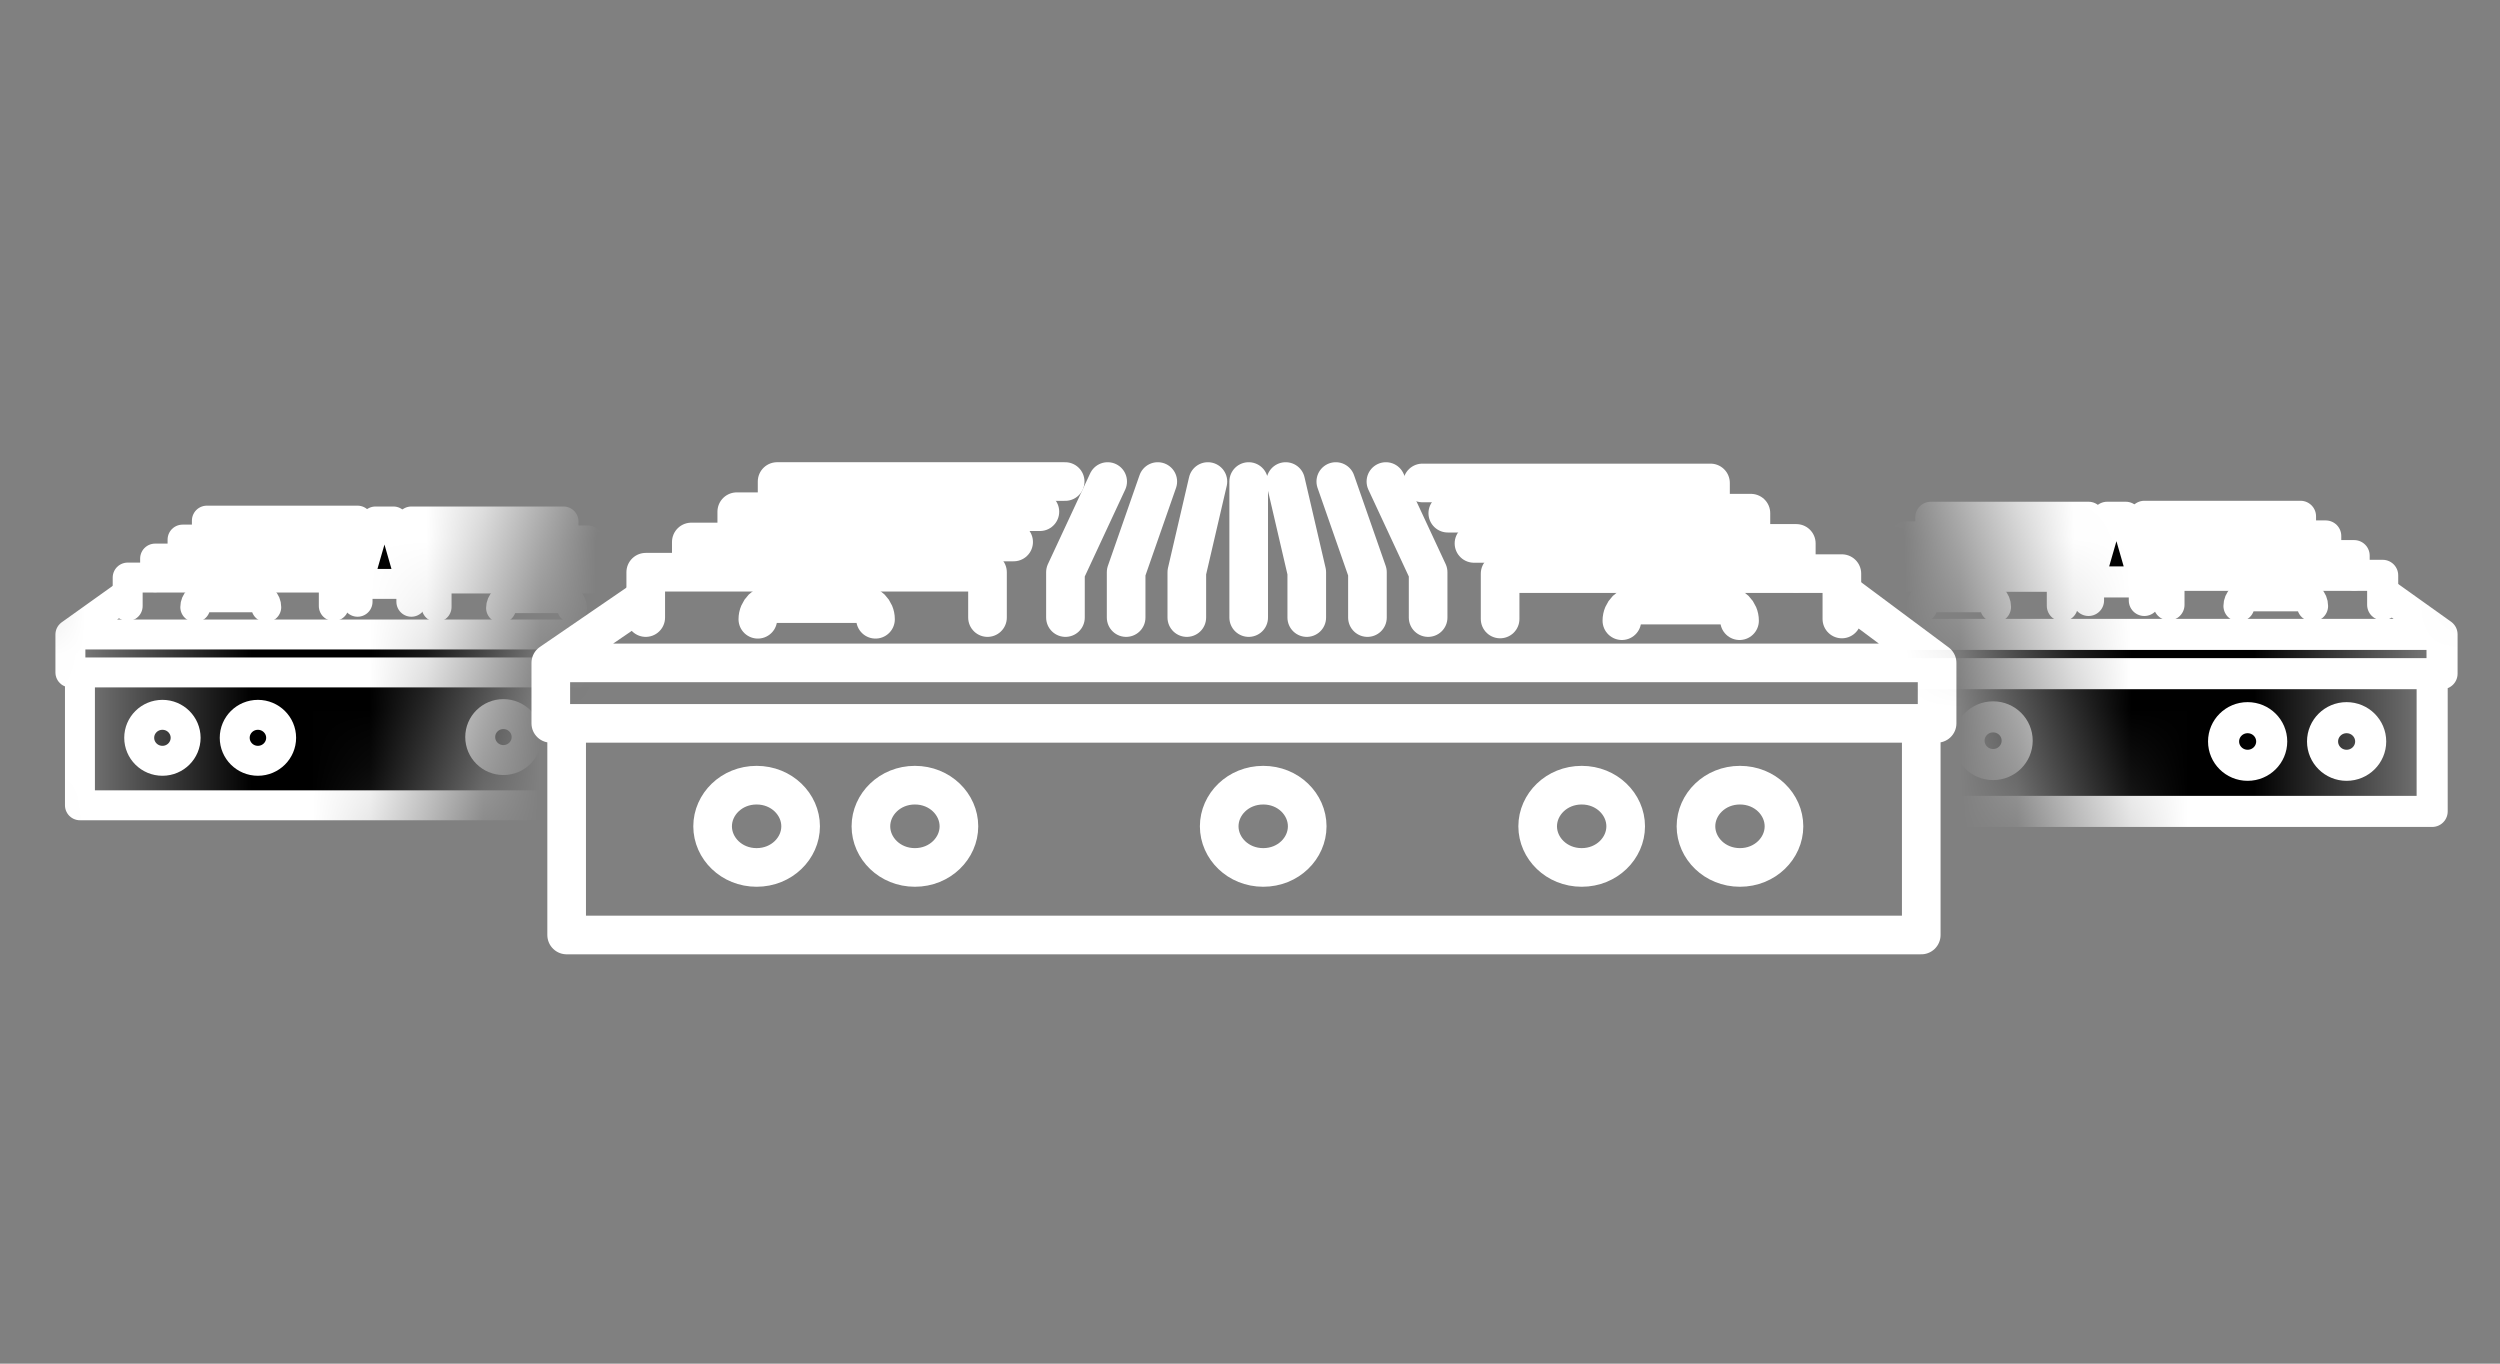 <svg width="44" height="24" viewBox="0 0 44 24" fill="none" xmlns="http://www.w3.org/2000/svg">
<rect x="0" y="0" width="44" height="24" fill="#808080" stroke="none"/>
<g clip-path="url(#clip0_4006_20892)">
<mask id="mask0_4006_20892" style="mask-type:alpha" maskUnits="userSpaceOnUse" x="-1" y="4" width="12" height="14">
<rect width="9.346" height="10.173" transform="matrix(-0.952 -0.305 -0.305 0.952 11 7.661)" fill="url(#paint0_linear_4006_20892)"/>
</mask>
<g mask="url(#mask0_4006_20892)">
<path d="M1.239 11.167L12.304 11.167V11.835H12.136V14.173L1.407 14.173V11.835H1.239V11.167Z" fill="url(#paint1_linear_4006_20892)"/>
<path d="M2.176 10.498L1.239 11.167M11.361 10.435L12.304 11.167M12.304 11.167L1.239 11.167M12.304 11.167V11.835H12.136M1.239 11.167V11.835H1.407M1.407 11.835V14.173L12.136 14.173V11.835M1.407 11.835L12.136 11.835" stroke="white" stroke-width="0.527" stroke-linecap="round" stroke-linejoin="round"/>
<path d="M3.267 12.985C3.267 13.207 3.086 13.39 2.859 13.39C2.631 13.39 2.45 13.207 2.45 12.985C2.45 12.764 2.631 12.581 2.859 12.581C3.086 12.581 3.267 12.764 3.267 12.985Z" stroke="white" stroke-width="0.527" stroke-linecap="round" stroke-linejoin="round"/>
<path d="M4.948 12.985C4.948 13.207 4.766 13.39 4.539 13.39C4.312 13.39 4.131 13.207 4.131 12.985C4.131 12.764 4.312 12.581 4.539 12.581C4.766 12.581 4.948 12.764 4.948 12.985Z" stroke="white" stroke-width="0.527" stroke-linecap="round" stroke-linejoin="round"/>
<path d="M9.269 12.972C9.269 13.194 9.087 13.377 8.86 13.377C8.633 13.377 8.452 13.194 8.452 12.972C8.452 12.751 8.633 12.568 8.86 12.568C9.087 12.568 9.269 12.751 9.269 12.972Z" stroke="white" stroke-width="0.527" stroke-linecap="round" stroke-linejoin="round"/>
<path d="M10.949 12.972C10.949 13.194 10.768 13.377 10.541 13.377C10.313 13.377 10.132 13.194 10.132 12.972C10.132 12.751 10.313 12.568 10.541 12.568C10.768 12.568 10.949 12.751 10.949 12.972Z" stroke="white" stroke-width="0.527" stroke-linecap="round" stroke-linejoin="round"/>
<path d="M2.247 10.666V10.165H5.875V10.666" stroke="white" stroke-width="0.527" stroke-linecap="round" stroke-linejoin="round"/>
<path d="M11.312 10.682V10.181H7.684V10.682" stroke="white" stroke-width="0.527" stroke-linecap="round" stroke-linejoin="round"/>
<path d="M6.293 10.277H7.24L6.924 9.178H6.609L6.293 10.277Z" fill="url(#paint2_linear_4006_20892)"/>
<path d="M7.24 10.591L7.24 10.277M7.24 10.277H6.293M7.24 10.277L6.924 9.178H6.609L6.293 10.277M6.293 10.277V10.591" stroke="white" stroke-width="0.527" stroke-linecap="round" stroke-linejoin="round"/>
<path d="M3.437 10.685V10.685C3.437 10.589 3.514 10.512 3.609 10.512H4.513C4.609 10.512 4.686 10.589 4.686 10.685V10.685" stroke="white" stroke-width="0.527" stroke-linecap="round" stroke-linejoin="round"/>
<path d="M10.068 10.7V10.7C10.068 10.605 9.991 10.528 9.896 10.528H8.992C8.897 10.528 8.819 10.605 8.819 10.7V10.7" stroke="white" stroke-width="0.527" stroke-linecap="round" stroke-linejoin="round"/>
<path d="M5.976 9.831H2.73V10.159" stroke="white" stroke-width="0.527" stroke-linecap="round" stroke-linejoin="round"/>
<path d="M7.556 9.846H10.829V10.175" stroke="white" stroke-width="0.527" stroke-linecap="round" stroke-linejoin="round"/>
<path d="M6.135 9.497H3.213V9.829" stroke="white" stroke-width="0.527" stroke-linecap="round" stroke-linejoin="round"/>
<path d="M7.398 9.512H10.347V9.845" stroke="white" stroke-width="0.527" stroke-linecap="round" stroke-linejoin="round"/>
<path d="M6.292 9.163L3.641 9.163L3.641 9.478" stroke="white" stroke-width="0.527" stroke-linecap="round" stroke-linejoin="round"/>
<path d="M7.24 9.178L9.918 9.178L9.918 9.493" stroke="white" stroke-width="0.527" stroke-linecap="round" stroke-linejoin="round"/>
</g>
<path d="M11.247 10.603L9.694 11.667M32.529 10.502L34.093 11.667M34.093 11.667H9.694M34.093 11.667V12.731H33.814M9.694 11.667V12.731H9.973M9.973 12.731V16.456H33.814V12.731M9.973 12.731H33.814" stroke="white" stroke-width="0.68" stroke-linecap="round" stroke-linejoin="round"/>
<path d="M14.091 14.543C14.091 14.928 13.759 15.267 13.316 15.267C12.874 15.267 12.542 14.928 12.542 14.543C12.542 14.158 12.874 13.819 13.316 13.819C13.759 13.819 14.091 14.158 14.091 14.543Z" stroke="white" stroke-width="0.68" stroke-linecap="round" stroke-linejoin="round"/>
<path d="M16.877 14.543C16.877 14.928 16.545 15.267 16.102 15.267C15.66 15.267 15.328 14.928 15.328 14.543C15.328 14.158 15.66 13.819 16.102 13.819C16.545 13.819 16.877 14.158 16.877 14.543Z" stroke="white" stroke-width="0.68" stroke-linecap="round" stroke-linejoin="round"/>
<path d="M28.612 14.543C28.612 14.928 28.28 15.267 27.838 15.267C27.395 15.267 27.063 14.928 27.063 14.543C27.063 14.158 27.395 13.819 27.838 13.819C28.28 13.819 28.612 14.158 28.612 14.543Z" stroke="white" stroke-width="0.68" stroke-linecap="round" stroke-linejoin="round"/>
<path d="M23.007 14.543C23.007 14.928 22.676 15.267 22.233 15.267C21.79 15.267 21.458 14.928 21.458 14.543C21.458 14.158 21.79 13.819 22.233 13.819C22.676 13.819 23.007 14.158 23.007 14.543Z" stroke="white" stroke-width="0.68" stroke-linecap="round" stroke-linejoin="round"/>
<path d="M31.398 14.543C31.398 14.928 31.066 15.267 30.623 15.267C30.181 15.267 29.849 14.928 29.849 14.543C29.849 14.158 30.181 13.819 30.623 13.819C31.066 13.819 31.398 14.158 31.398 14.543Z" stroke="white" stroke-width="0.68" stroke-linecap="round" stroke-linejoin="round"/>
<path d="M11.365 10.869V10.071H17.38V10.869" stroke="white" stroke-width="0.68" stroke-linecap="round" stroke-linejoin="round"/>
<path d="M32.417 10.894V10.096H26.402V10.894" stroke="white" stroke-width="0.68" stroke-linecap="round" stroke-linejoin="round"/>
<path d="M13.338 10.899V10.899C13.338 10.747 13.461 10.624 13.613 10.624H15.134C15.286 10.624 15.409 10.747 15.409 10.899V10.899" stroke="white" stroke-width="0.68" stroke-linecap="round" stroke-linejoin="round"/>
<path d="M30.616 10.924V10.924C30.616 10.772 30.493 10.649 30.341 10.649H28.82C28.668 10.649 28.545 10.772 28.545 10.924V10.924" stroke="white" stroke-width="0.68" stroke-linecap="round" stroke-linejoin="round"/>
<path d="M17.84 9.539L12.167 9.539V10.062" stroke="white" stroke-width="0.68" stroke-linecap="round" stroke-linejoin="round"/>
<path d="M25.942 9.564L31.615 9.564V10.087" stroke="white" stroke-width="0.68" stroke-linecap="round" stroke-linejoin="round"/>
<path d="M18.302 9.006H12.967V9.536" stroke="white" stroke-width="0.68" stroke-linecap="round" stroke-linejoin="round"/>
<path d="M25.481 9.032H30.816V9.561" stroke="white" stroke-width="0.68" stroke-linecap="round" stroke-linejoin="round"/>
<path d="M18.747 8.475L13.677 8.475L13.677 8.976" stroke="white" stroke-width="0.68" stroke-linecap="round" stroke-linejoin="round"/>
<path d="M25.035 8.5L30.105 8.5L30.105 9.001" stroke="white" stroke-width="0.68" stroke-linecap="round" stroke-linejoin="round"/>
<path d="M21.977 10.869V10.071V8.475M19.495 8.475L18.752 10.071V10.869M20.377 8.475L19.82 10.071V10.869M21.259 8.475L20.888 10.071V10.869M25.135 10.869V10.071L24.392 8.475M24.067 10.869V10.071L23.51 8.475M22.999 10.869V10.071L22.628 8.475" stroke="white" stroke-width="0.68" stroke-linecap="round" stroke-linejoin="round"/>
<mask id="mask1_4006_20892" style="mask-type:alpha" maskUnits="userSpaceOnUse" x="33" y="4" width="13" height="14">
<rect x="33" y="7.485" width="9.542" height="10.546" transform="rotate(-17.732 33 7.485)" fill="url(#paint3_linear_4006_20892)"/>
</mask>
<g mask="url(#mask1_4006_20892)">
<path d="M42.98 11.165L31.508 11.165V11.857H31.683V14.281L42.806 14.281V11.857H42.98V11.165Z" fill="url(#paint4_linear_4006_20892)"/>
<path d="M42.009 10.472L42.98 11.165M32.487 10.407L31.508 11.165M31.508 11.165L42.98 11.165M31.508 11.165V11.857H31.683M42.98 11.165V11.857H42.806M42.806 11.857V14.281L31.683 14.281V11.857M42.806 11.857L31.683 11.857" stroke="white" stroke-width="0.547" stroke-linecap="round" stroke-linejoin="round"/>
<path d="M40.877 13.05C40.877 13.28 41.065 13.469 41.3 13.469C41.536 13.469 41.724 13.28 41.724 13.05C41.724 12.82 41.536 12.631 41.3 12.631C41.065 12.631 40.877 12.82 40.877 13.05Z" stroke="white" stroke-width="0.547" stroke-linecap="round" stroke-linejoin="round"/>
<path d="M39.135 13.05C39.135 13.28 39.323 13.469 39.558 13.469C39.794 13.469 39.982 13.28 39.982 13.05C39.982 12.82 39.794 12.631 39.558 12.631C39.323 12.631 39.135 12.82 39.135 13.05Z" stroke="white" stroke-width="0.547" stroke-linecap="round" stroke-linejoin="round"/>
<path d="M34.655 13.036C34.655 13.266 34.843 13.456 35.079 13.456C35.315 13.456 35.502 13.266 35.502 13.036C35.502 12.806 35.315 12.617 35.079 12.617C34.843 12.617 34.655 12.806 34.655 13.036Z" stroke="white" stroke-width="0.547" stroke-linecap="round" stroke-linejoin="round"/>
<path d="M32.913 13.036C32.913 13.266 33.101 13.456 33.337 13.456C33.572 13.456 33.76 13.266 33.76 13.036C33.76 12.806 33.572 12.617 33.337 12.617C33.101 12.617 32.913 12.806 32.913 13.036Z" stroke="white" stroke-width="0.547" stroke-linecap="round" stroke-linejoin="round"/>
<path d="M41.935 10.645V10.126H38.174V10.645" stroke="white" stroke-width="0.547" stroke-linecap="round" stroke-linejoin="round"/>
<path d="M32.536 10.662V10.142H36.297V10.662" stroke="white" stroke-width="0.547" stroke-linecap="round" stroke-linejoin="round"/>
<path d="M37.74 10.242H36.758L37.086 9.104H37.413L37.74 10.242Z" fill="url(#paint5_linear_4006_20892)"/>
<path d="M36.758 10.568L36.758 10.242M36.758 10.242H37.74M36.758 10.242L37.086 9.104H37.413L37.74 10.242M37.74 10.242V10.568" stroke="white" stroke-width="0.547" stroke-linecap="round" stroke-linejoin="round"/>
<path d="M40.701 10.665V10.665C40.701 10.566 40.621 10.486 40.522 10.486H39.585C39.486 10.486 39.406 10.566 39.406 10.665V10.665" stroke="white" stroke-width="0.547" stroke-linecap="round" stroke-linejoin="round"/>
<path d="M33.826 10.681V10.681C33.826 10.582 33.907 10.502 34.005 10.502H34.942C35.041 10.502 35.121 10.582 35.121 10.681V10.681" stroke="white" stroke-width="0.547" stroke-linecap="round" stroke-linejoin="round"/>
<path d="M38.068 9.779H41.433V10.12" stroke="white" stroke-width="0.547" stroke-linecap="round" stroke-linejoin="round"/>
<path d="M36.431 9.796H33.038V10.136" stroke="white" stroke-width="0.547" stroke-linecap="round" stroke-linejoin="round"/>
<path d="M37.904 9.433H40.933V9.778" stroke="white" stroke-width="0.547" stroke-linecap="round" stroke-linejoin="round"/>
<path d="M36.594 9.449H33.537V9.794" stroke="white" stroke-width="0.547" stroke-linecap="round" stroke-linejoin="round"/>
<path d="M37.741 9.087L40.489 9.087L40.489 9.414" stroke="white" stroke-width="0.547" stroke-linecap="round" stroke-linejoin="round"/>
<path d="M36.758 9.104L33.982 9.104L33.982 9.43" stroke="white" stroke-width="0.547" stroke-linecap="round" stroke-linejoin="round"/>
</g>
</g>
<defs>
<linearGradient id="paint0_linear_4006_20892" x1="12.957" y1="10.173" x2="0" y2="10.173" gradientUnits="userSpaceOnUse">
<stop offset="0.792"/>
<stop offset="1" stop-opacity="0"/>
</linearGradient>
<linearGradient id="paint1_linear_4006_20892" x1="16.58" y1="14.173" x2="1.239" y2="14.173" gradientUnits="userSpaceOnUse">
<stop offset="0.792"/>
<stop offset="1" stop-opacity="0"/>
</linearGradient>
<linearGradient id="paint2_linear_4006_20892" x1="5.927" y1="10.591" x2="7.24" y2="10.591" gradientUnits="userSpaceOnUse">
<stop offset="0.792"/>
<stop offset="1" stop-opacity="0"/>
</linearGradient>
<linearGradient id="paint3_linear_4006_20892" x1="46.228" y1="18.031" x2="33" y2="18.031" gradientUnits="userSpaceOnUse">
<stop offset="0.792"/>
<stop offset="1" stop-opacity="0"/>
</linearGradient>
<linearGradient id="paint4_linear_4006_20892" x1="27.076" y1="14.281" x2="42.98" y2="14.281" gradientUnits="userSpaceOnUse">
<stop offset="0.792"/>
<stop offset="1" stop-opacity="0"/>
</linearGradient>
<linearGradient id="paint5_linear_4006_20892" x1="38.12" y1="10.568" x2="36.758" y2="10.568" gradientUnits="userSpaceOnUse">
<stop offset="0.792"/>
<stop offset="1" stop-opacity="0"/>
</linearGradient>
<clipPath id="clip0_4006_20892">
<rect width="44" height="24" fill="white"/>
</clipPath>
</defs>
</svg>
